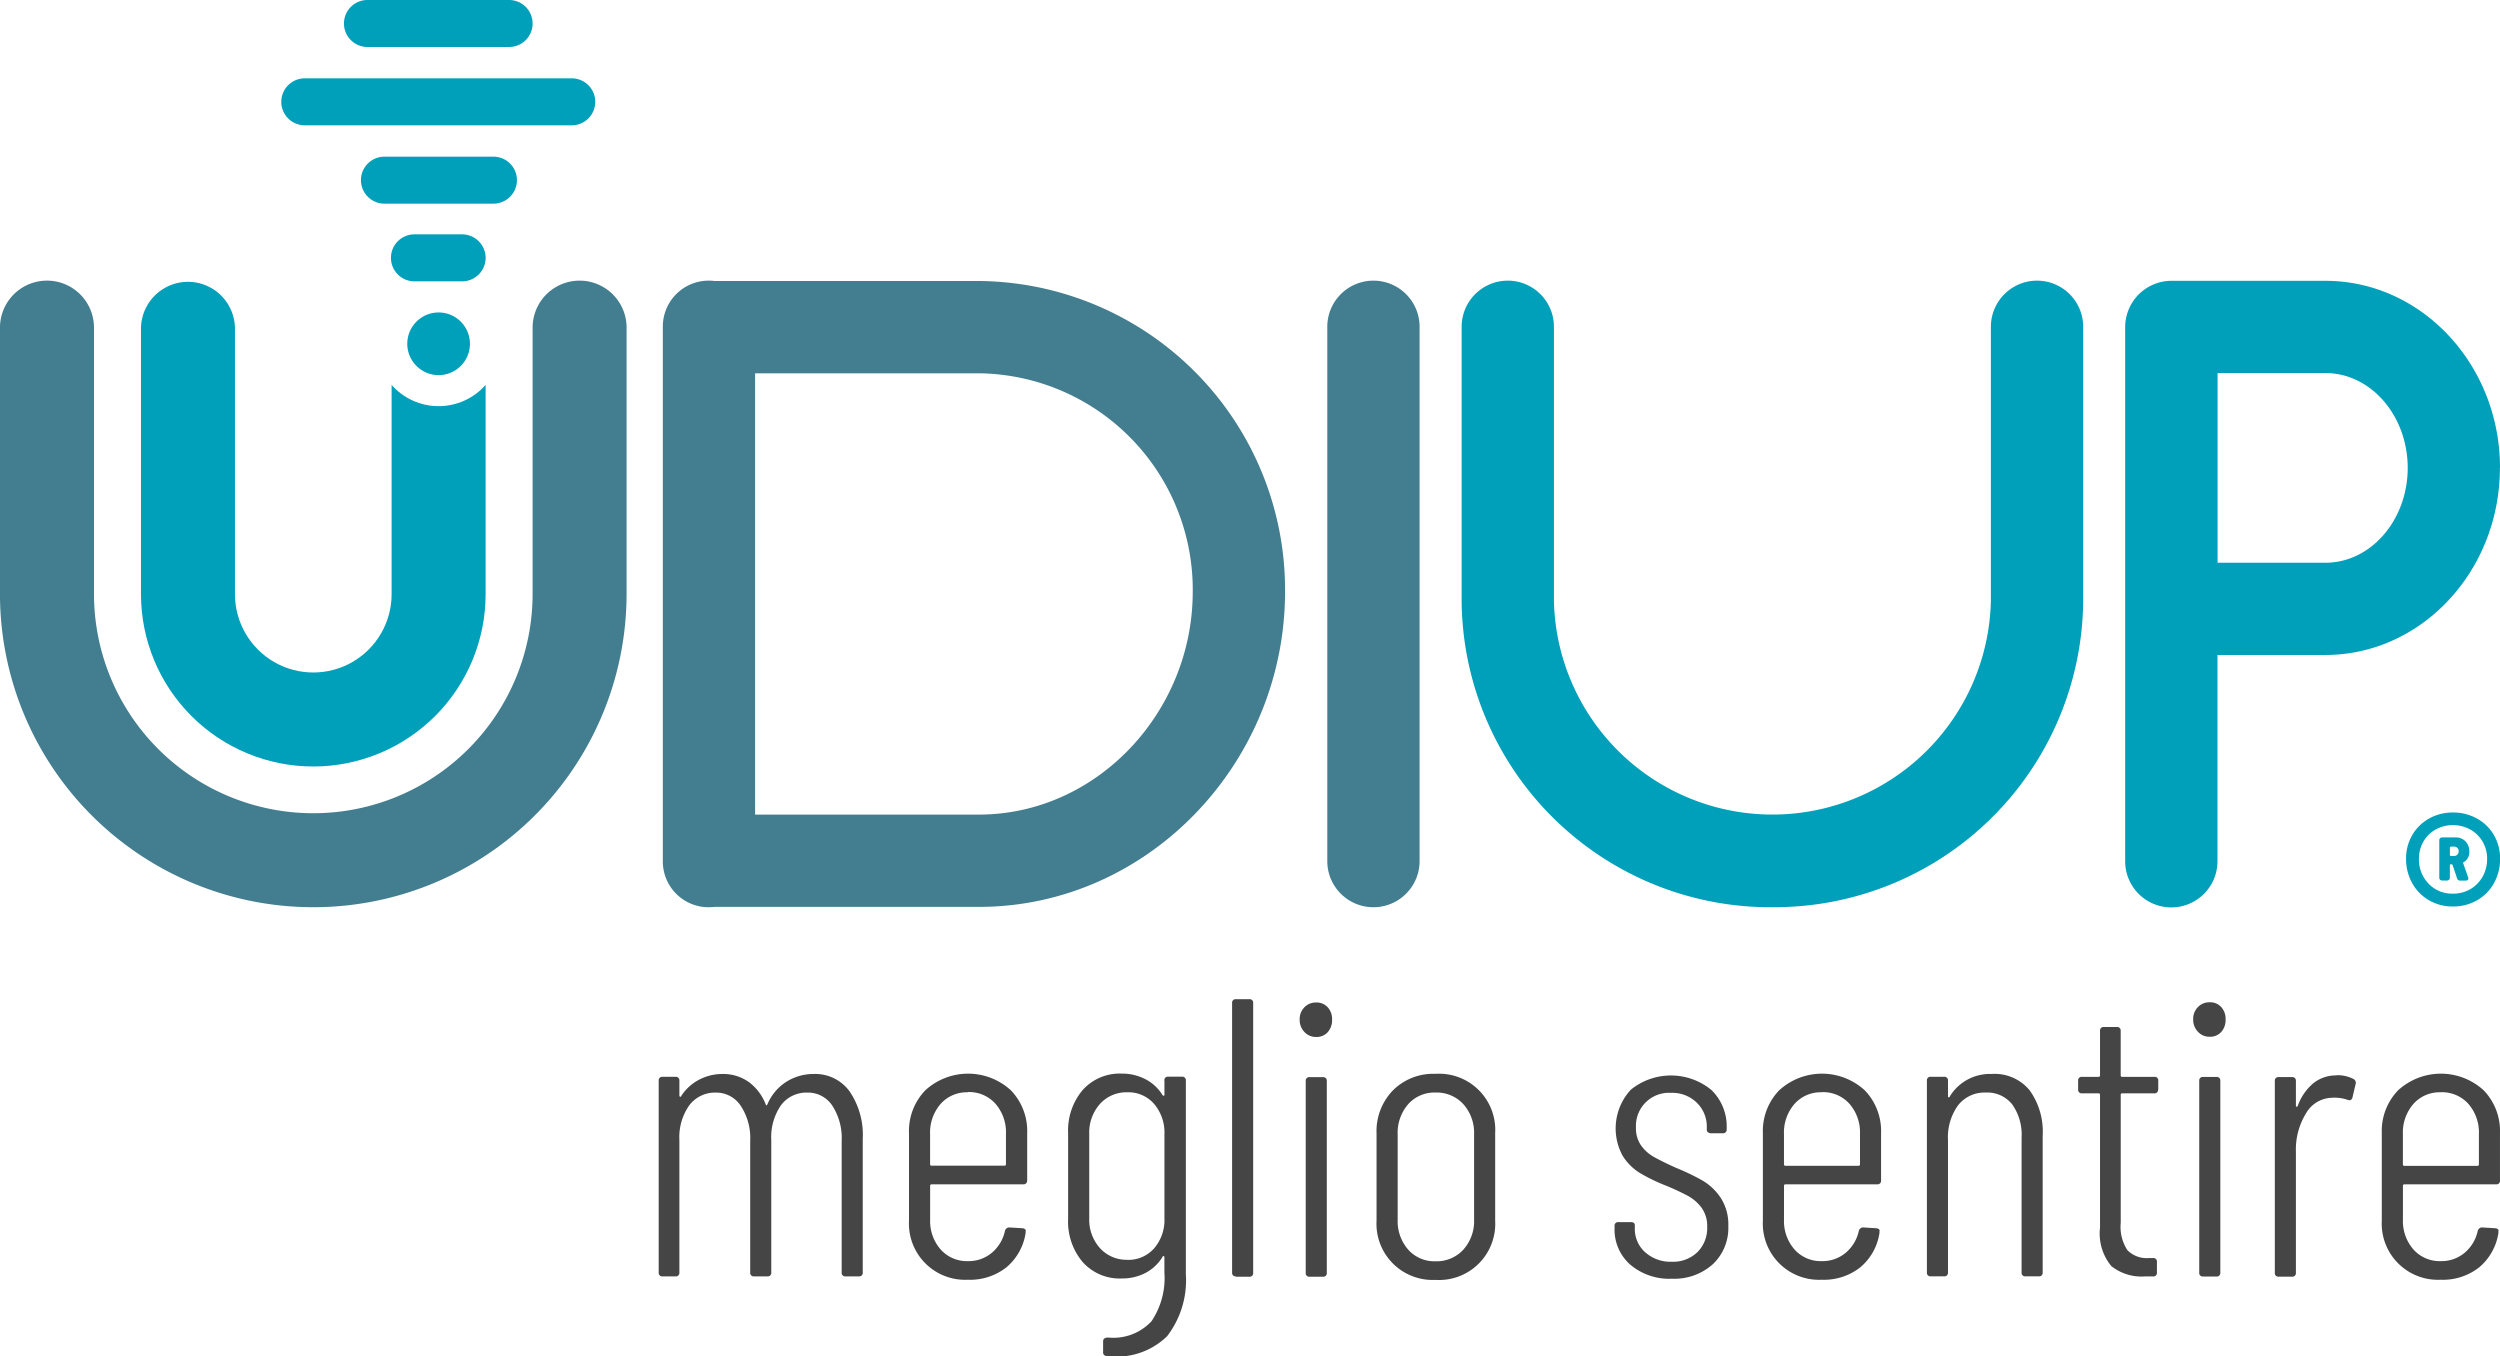<?xml version="1.0" encoding="UTF-8"?> <svg xmlns="http://www.w3.org/2000/svg" xmlns:xlink="http://www.w3.org/1999/xlink" width="129.032" height="70" viewBox="0 0 129.032 70"><defs><clipPath id="clip-path"><path id="SVGID" d="M673.142,412.9v13.745a8.894,8.894,0,0,0,17.788,0h0v-10.8a3.232,3.232,0,0,1-4.852,0v10.8a4.042,4.042,0,0,1-8.085,0V412.9a2.426,2.426,0,0,0-4.851,0" transform="translate(-673.142 -410.474)" fill="none"></path></clipPath><linearGradient id="linear-gradient" x1="-13.414" y1="8.816" x2="-13.393" y2="8.816" gradientUnits="objectBoundingBox"><stop offset="0" stop-color="#437e8f"></stop><stop offset="0.08" stop-color="#437e90"></stop><stop offset="0.233" stop-color="#2a8a9f"></stop><stop offset="0.466" stop-color="#0b9ab2"></stop><stop offset="0.596" stop-color="#00a0ba"></stop><stop offset="1" stop-color="#00a0ba"></stop></linearGradient></defs><g id="Raggruppa_382" data-name="Raggruppa 382" transform="translate(-661.274 -386.737)"><g id="Raggruppa_5" data-name="Raggruppa 5" transform="translate(668.55 401.233)"><g id="Raggruppa_4" data-name="Raggruppa 4" transform="translate(0 0)" clip-path="url(#clip-path)"><rect id="Rettangolo_1" data-name="Rettangolo 1" width="30.301" height="30.301" transform="translate(-12.532 12.532) rotate(-45)" fill="url(#linear-gradient)"></rect></g></g><g id="Raggruppa_6" data-name="Raggruppa 6" transform="translate(661.274 386.737)"><path id="Tracciato_16" data-name="Tracciato 16" d="M693.614,426.645V412.9a2.425,2.425,0,1,0-4.851,0v13.744a11.319,11.319,0,1,1-22.638,0V412.9a2.426,2.426,0,0,0-4.852,0v13.744a16.17,16.17,0,0,0,32.34,0" transform="translate(-661.274 -395.99)" fill="#427e8f"></path><path id="Tracciato_17" data-name="Tracciato 17" d="M699.093,407.731a1.213,1.213,0,0,0-1.213-1.213h-2.425a1.213,1.213,0,1,0,0,2.425h2.425a1.213,1.213,0,0,0,1.213-1.213" transform="translate(-674.029 -394.422)" fill="#00a0ba"></path><path id="Tracciato_18" data-name="Tracciato 18" d="M699.69,401.138a1.213,1.213,0,0,0-1.213-1.213h-5.66a1.213,1.213,0,0,0,0,2.425h5.66a1.213,1.213,0,0,0,1.213-1.213" transform="translate(-673.009 -391.839)" fill="#00a0ba"></path><path id="Tracciato_19" data-name="Tracciato 19" d="M701.181,394.544a1.213,1.213,0,0,0-1.213-1.213H686.224a1.213,1.213,0,1,0,0,2.425h13.744a1.213,1.213,0,0,0,1.213-1.213" transform="translate(-670.458 -389.288)" fill="#00a0ba"></path><path id="Tracciato_20" data-name="Tracciato 20" d="M699.988,387.95a1.213,1.213,0,0,0-1.213-1.213H691.5a1.213,1.213,0,1,0,0,2.425h7.276a1.213,1.213,0,0,0,1.213-1.213" transform="translate(-672.499 -386.737)" fill="#00a0ba"></path><path id="Tracciato_21" data-name="Tracciato 21" d="M697.178,416.346a1.617,1.617,0,1,0-1.617-1.617,1.617,1.617,0,0,0,1.617,1.617" transform="translate(-674.54 -396.985)" fill="#00a0ba"></path><path id="Tracciato_22" data-name="Tracciato 22" d="M800.777,442.814a15.94,15.94,0,0,1-16.04-15.8V412.856a2.382,2.382,0,1,1,4.764,0v14.156a11.279,11.279,0,0,0,22.552,0V412.856a2.382,2.382,0,1,1,4.764,0v14.156a15.94,15.94,0,0,1-16.04,15.8" transform="translate(-709.298 -395.989)" fill="#00a0ba"></path><path id="Tracciato_23" data-name="Tracciato 23" d="M778.069,440.433V412.857a2.382,2.382,0,1,0-4.764,0v27.576a2.382,2.382,0,1,0,4.764,0" transform="translate(-704.8 -395.99)" fill="#427e8f"></path><path id="Tracciato_24" data-name="Tracciato 24" d="M744.611,426.532c0,6.217-4.951,11.5-11.037,11.5H722.024V415.256h11.551a11.171,11.171,0,0,1,11.037,11.276m4.764,0a15.94,15.94,0,0,0-15.8-16.04h-13.65a2.37,2.37,0,0,0-2.665,2.326V440.47a2.363,2.363,0,0,0,2.382,2.344,2.53,2.53,0,0,0,.283-.018h13.65c8.713,0,15.8-7.42,15.8-16.264" transform="translate(-683.051 -395.989)" fill="#427e8f"></path><path id="Tracciato_25" data-name="Tracciato 25" d="M855.3,420.134c0,2.7-1.906,4.9-4.249,4.9h-5.564v-9.791h5.564c2.343,0,4.249,2.2,4.249,4.9m4.764,0c0-5.327-4.043-9.66-9.013-9.66H843.1a2.392,2.392,0,0,0-2.383,2.382v27.576a2.382,2.382,0,0,0,4.764,0V429.794h5.564c4.97,0,9.013-4.333,9.013-9.66" transform="translate(-731.031 -395.989)" fill="#00a0ba"></path><path id="Tracciato_26" data-name="Tracciato 26" d="M809.235,475.942a1.832,1.832,0,0,1,1.427.6,2.247,2.247,0,0,1,.544,1.565v1.554a.073.073,0,0,1-.082.082h-3.759a.073.073,0,0,1-.082-.082V478.11a2.247,2.247,0,0,1,.544-1.565,1.807,1.807,0,0,1,1.407-.6m3.06,4.541v-2.434a3.024,3.024,0,0,0-.842-2.209,3.268,3.268,0,0,0-4.416,0,3.021,3.021,0,0,0-.842,2.209v4.52a2.9,2.9,0,0,0,3.04,3.048,3.025,3.025,0,0,0,1.992-.644,2.874,2.874,0,0,0,.987-1.769v-.082a.1.1,0,0,0-.042-.123.256.256,0,0,0-.143-.041l-.657-.041a.231.231,0,0,0-.226.185,2.035,2.035,0,0,1-.677,1.125,1.86,1.86,0,0,1-1.232.429,1.807,1.807,0,0,1-1.407-.6,2.218,2.218,0,0,1-.544-1.544v-1.738a.073.073,0,0,1,.082-.082h4.724a.181.181,0,0,0,.205-.2m-8.442-5.42a1.848,1.848,0,0,0-1.2.409,2.7,2.7,0,0,0-.79,1.145c-.014.041-.034.062-.062.062s-.041-.021-.041-.062v-1.268a.181.181,0,0,0-.205-.2h-.678a.181.181,0,0,0-.205.2v9.9a.181.181,0,0,0,.205.2h.678a.181.181,0,0,0,.205-.2V479.01a3.552,3.552,0,0,1,.514-1.964,1.588,1.588,0,0,1,1.335-.818,2.054,2.054,0,0,1,.8.1c.137.055.226.021.267-.1l.164-.7a.219.219,0,0,0-.1-.265,1.8,1.8,0,0,0-.883-.2m-6.881,10.39h.678a.181.181,0,0,0,.205-.2v-9.9a.181.181,0,0,0-.205-.2h-.678a.181.181,0,0,0-.205.2v9.9a.181.181,0,0,0,.205.2m.329-12.374a.771.771,0,0,0,.6-.245.928.928,0,0,0,.226-.655.9.9,0,0,0-.226-.634.771.771,0,0,0-.6-.245.812.812,0,0,0-.6.245.857.857,0,0,0-.246.634.891.891,0,0,0,.246.644.8.8,0,0,0,.6.256m-2.649,2.72v-.45a.181.181,0,0,0-.205-.2H792.8a.073.073,0,0,1-.082-.082v-2.291a.182.182,0,0,0-.205-.2h-.657a.181.181,0,0,0-.205.2v2.291a.073.073,0,0,1-.082.082h-.842a.181.181,0,0,0-.206.2v.45a.181.181,0,0,0,.206.2h.842a.072.072,0,0,1,.082.082v6.852a2.632,2.632,0,0,0,.585,1.984,2.5,2.5,0,0,0,1.736.532h.411a.181.181,0,0,0,.205-.2V484.7a.181.181,0,0,0-.205-.2h-.205a1.4,1.4,0,0,1-1.109-.4,2.191,2.191,0,0,1-.349-1.422v-6.586A.072.072,0,0,1,792.8,476h1.643a.181.181,0,0,0,.205-.2m-8.565-.8a2.428,2.428,0,0,0-2.177,1.145c-.014.041-.034.061-.062.061s-.04-.02-.04-.061v-.8a.181.181,0,0,0-.205-.2h-.678a.181.181,0,0,0-.205.2v9.9a.181.181,0,0,0,.205.2h.678a.181.181,0,0,0,.205-.2v-6.832a2.806,2.806,0,0,1,.524-1.8,1.73,1.73,0,0,1,1.427-.654,1.638,1.638,0,0,1,1.366.614,2.715,2.715,0,0,1,.482,1.718v6.954a.181.181,0,0,0,.205.2h.678a.181.181,0,0,0,.205-.2v-7.057a3.65,3.65,0,0,0-.678-2.352,2.34,2.34,0,0,0-1.931-.839m-8.791.941a1.831,1.831,0,0,1,1.427.6,2.246,2.246,0,0,1,.544,1.565v1.554a.073.073,0,0,1-.082.082h-3.759a.073.073,0,0,1-.082-.082V478.11a2.246,2.246,0,0,1,.544-1.565,1.807,1.807,0,0,1,1.407-.6m3.06,4.541v-2.434a3.024,3.024,0,0,0-.842-2.209,3.268,3.268,0,0,0-4.416,0,3.021,3.021,0,0,0-.842,2.209v4.52a2.9,2.9,0,0,0,3.04,3.048,3.024,3.024,0,0,0,1.992-.644,2.871,2.871,0,0,0,.986-1.769v-.082a.1.1,0,0,0-.041-.123.256.256,0,0,0-.143-.041l-.657-.041a.231.231,0,0,0-.226.185,2.035,2.035,0,0,1-.678,1.125,1.859,1.859,0,0,1-1.232.429,1.807,1.807,0,0,1-1.407-.6,2.217,2.217,0,0,1-.544-1.544v-1.738a.073.073,0,0,1,.082-.082h4.724a.181.181,0,0,0,.205-.2m-10.8,5.072a2.978,2.978,0,0,0,2.115-.747,2.571,2.571,0,0,0,.8-1.974,2.527,2.527,0,0,0-.391-1.452,2.9,2.9,0,0,0-.934-.89,11.7,11.7,0,0,0-1.386-.665q-.719-.326-1.12-.552a2.055,2.055,0,0,1-.668-.593,1.528,1.528,0,0,1-.267-.92,1.707,1.707,0,0,1,1.807-1.8,1.809,1.809,0,0,1,1.335.511,1.719,1.719,0,0,1,.514,1.268v.143a.144.144,0,0,0,.061.112.217.217,0,0,0,.144.051h.616a.181.181,0,0,0,.205-.2v-.061a2.616,2.616,0,0,0-.78-1.964,3.285,3.285,0,0,0-4.17-.02,2.944,2.944,0,0,0-.421,3.406,2.762,2.762,0,0,0,.873.879,9.047,9.047,0,0,0,1.315.644,12.79,12.79,0,0,1,1.171.542,2.189,2.189,0,0,1,.719.624,1.607,1.607,0,0,1,.287.982,1.753,1.753,0,0,1-.5,1.3,1.8,1.8,0,0,1-1.325.5,1.954,1.954,0,0,1-1.376-.49,1.6,1.6,0,0,1-.534-1.227v-.164c0-.108-.069-.164-.205-.164H766.8a.181.181,0,0,0-.205.2v.123a2.4,2.4,0,0,0,.811,1.872,3.1,3.1,0,0,0,2.146.726m-12.2-.9a1.808,1.808,0,0,1-1.407-.6,2.218,2.218,0,0,1-.544-1.544v-4.4a2.247,2.247,0,0,1,.544-1.565,1.808,1.808,0,0,1,1.407-.6,1.863,1.863,0,0,1,1.438.6,2.222,2.222,0,0,1,.555,1.565v4.4a2.194,2.194,0,0,1-.555,1.544,1.863,1.863,0,0,1-1.438.6m0,.961a2.9,2.9,0,0,0,3.081-3.048v-4.52a2.9,2.9,0,0,0-3.081-3.068,2.942,2.942,0,0,0-2.2.859,3.021,3.021,0,0,0-.842,2.209v4.52a2.9,2.9,0,0,0,3.04,3.048m-6.49-.164h.678a.181.181,0,0,0,.205-.2v-9.9a.181.181,0,0,0-.205-.2h-.678a.181.181,0,0,0-.205.2v9.9a.181.181,0,0,0,.205.2m.329-12.374a.77.77,0,0,0,.6-.245.928.928,0,0,0,.226-.655.9.9,0,0,0-.226-.634.77.77,0,0,0-.6-.245.813.813,0,0,0-.6.245.857.857,0,0,0-.246.634.891.891,0,0,0,.246.644.8.8,0,0,0,.6.256m-4.129,12.374h.678a.181.181,0,0,0,.205-.2V471.34a.181.181,0,0,0-.205-.2h-.678a.181.181,0,0,0-.205.2v13.908a.181.181,0,0,0,.205.2m-5.607-.859a1.84,1.84,0,0,1-1.417-.6,2.193,2.193,0,0,1-.554-1.544V478.11a2.221,2.221,0,0,1,.554-1.565,1.84,1.84,0,0,1,1.417-.6,1.754,1.754,0,0,1,1.376.6,2.272,2.272,0,0,1,.534,1.565v4.336a2.234,2.234,0,0,1-.534,1.555,1.767,1.767,0,0,1-1.376.593m1.91-9.245v.716c0,.04-.01.061-.031.061a.111.111,0,0,1-.072-.041,2.216,2.216,0,0,0-.884-.818,2.6,2.6,0,0,0-1.211-.286,2.562,2.562,0,0,0-2.023.849,3.227,3.227,0,0,0-.75,2.219v4.438a3.225,3.225,0,0,0,.75,2.219,2.561,2.561,0,0,0,2.023.849,2.619,2.619,0,0,0,1.2-.276,2.26,2.26,0,0,0,.894-.829c.013-.04.034-.058.061-.051s.041.031.041.072v.777a3.992,3.992,0,0,1-.667,2.516,2.687,2.687,0,0,1-2.229.839q-.268,0-.267.2v.552a.181.181,0,0,0,.205.2,3.72,3.72,0,0,0,3.1-1.023,4.745,4.745,0,0,0,.965-3.211v-9.981a.181.181,0,0,0-.205-.2h-.7a.181.181,0,0,0-.205.2m-10.146.593a1.831,1.831,0,0,1,1.427.6,2.246,2.246,0,0,1,.544,1.565v1.554a.073.073,0,0,1-.082.082H731.35a.073.073,0,0,1-.082-.082V478.11a2.247,2.247,0,0,1,.544-1.565,1.807,1.807,0,0,1,1.407-.6m3.06,4.541v-2.434a3.024,3.024,0,0,0-.842-2.209,3.267,3.267,0,0,0-4.416,0,3.021,3.021,0,0,0-.842,2.209v4.52a2.9,2.9,0,0,0,3.04,3.048,3.024,3.024,0,0,0,1.992-.644,2.875,2.875,0,0,0,.987-1.769v-.082a.1.1,0,0,0-.042-.123.256.256,0,0,0-.143-.041l-.657-.041a.231.231,0,0,0-.226.185,2.035,2.035,0,0,1-.677,1.125,1.86,1.86,0,0,1-1.232.429,1.807,1.807,0,0,1-1.407-.6,2.218,2.218,0,0,1-.544-1.544v-1.738a.073.073,0,0,1,.082-.082h4.724a.181.181,0,0,0,.2-.2M725.271,475a2.632,2.632,0,0,0-1.4.389,2.544,2.544,0,0,0-.986,1.145c-.041.1-.075.109-.1.041a2.581,2.581,0,0,0-.883-1.166,2.282,2.282,0,0,0-1.356-.409,2.584,2.584,0,0,0-1.182.286,2.445,2.445,0,0,0-.934.839c-.013.041-.034.058-.061.051s-.041-.031-.041-.072v-.757a.181.181,0,0,0-.206-.2h-.657a.181.181,0,0,0-.205.2v9.9a.181.181,0,0,0,.205.2h.657a.181.181,0,0,0,.206-.2v-6.832a2.848,2.848,0,0,1,.513-1.8,1.66,1.66,0,0,1,1.376-.654,1.512,1.512,0,0,1,1.273.675,3.024,3.024,0,0,1,.493,1.82v6.791a.181.181,0,0,0,.205.2h.678a.181.181,0,0,0,.205-.2v-6.832a2.89,2.89,0,0,1,.5-1.8,1.632,1.632,0,0,1,1.366-.654,1.5,1.5,0,0,1,1.284.675,3.075,3.075,0,0,1,.483,1.82v6.791a.181.181,0,0,0,.205.2h.678a.181.181,0,0,0,.205-.2v-6.893a3.992,3.992,0,0,0-.678-2.454,2.189,2.189,0,0,0-1.849-.9" transform="translate(-683.263 -419.569)" fill="#464545"></path><path id="Tracciato_27" data-name="Tracciato 27" d="M866.681,457.08h.155a.232.232,0,0,1,.173.066.239.239,0,0,1,.066.175.244.244,0,0,1-.066.169.222.222,0,0,1-.173.072h-.155a.053.053,0,0,1-.059-.06v-.361a.053.053,0,0,1,.059-.06m.942.229a.7.7,0,0,0-.2-.505.672.672,0,0,0-.507-.2h-.7a.138.138,0,0,0-.1.042.14.14,0,0,0-.042.1v1.938a.143.143,0,0,0,.143.145h.262a.136.136,0,0,0,.1-.042.139.139,0,0,0,.042-.1v-.638a.053.053,0,0,1,.059-.06h.024c.024,0,.044.016.06.048l.226.674a.15.15,0,0,0,.155.12h.3q.13,0,.13-.108a.133.133,0,0,0-.012-.06l-.25-.71c-.016-.04-.008-.064.024-.072a.6.6,0,0,0,.286-.566m-.846,2.191a1.676,1.676,0,0,1-1.251-.511,1.773,1.773,0,0,1-.5-1.294,1.74,1.74,0,0,1,.227-.879,1.64,1.64,0,0,1,.632-.626,1.861,1.861,0,0,1,1.788,0,1.69,1.69,0,0,1,.638.626,1.708,1.708,0,0,1,.232.879,1.843,1.843,0,0,1-.232.927,1.722,1.722,0,0,1-.631.644,1.746,1.746,0,0,1-.9.234m0-4.189a2.466,2.466,0,0,0-1.233.313,2.291,2.291,0,0,0-.87.855,2.366,2.366,0,0,0-.316,1.216,2.543,2.543,0,0,0,.316,1.264,2.285,2.285,0,0,0,.87.885,2.427,2.427,0,0,0,1.233.319,2.462,2.462,0,0,0,1.24-.319,2.281,2.281,0,0,0,.876-.885,2.55,2.55,0,0,0,.316-1.264,2.373,2.373,0,0,0-.316-1.216,2.288,2.288,0,0,0-.876-.855,2.5,2.5,0,0,0-1.24-.313" transform="translate(-740.176 -413.383)" fill="#00a0ba"></path></g></g></svg> 